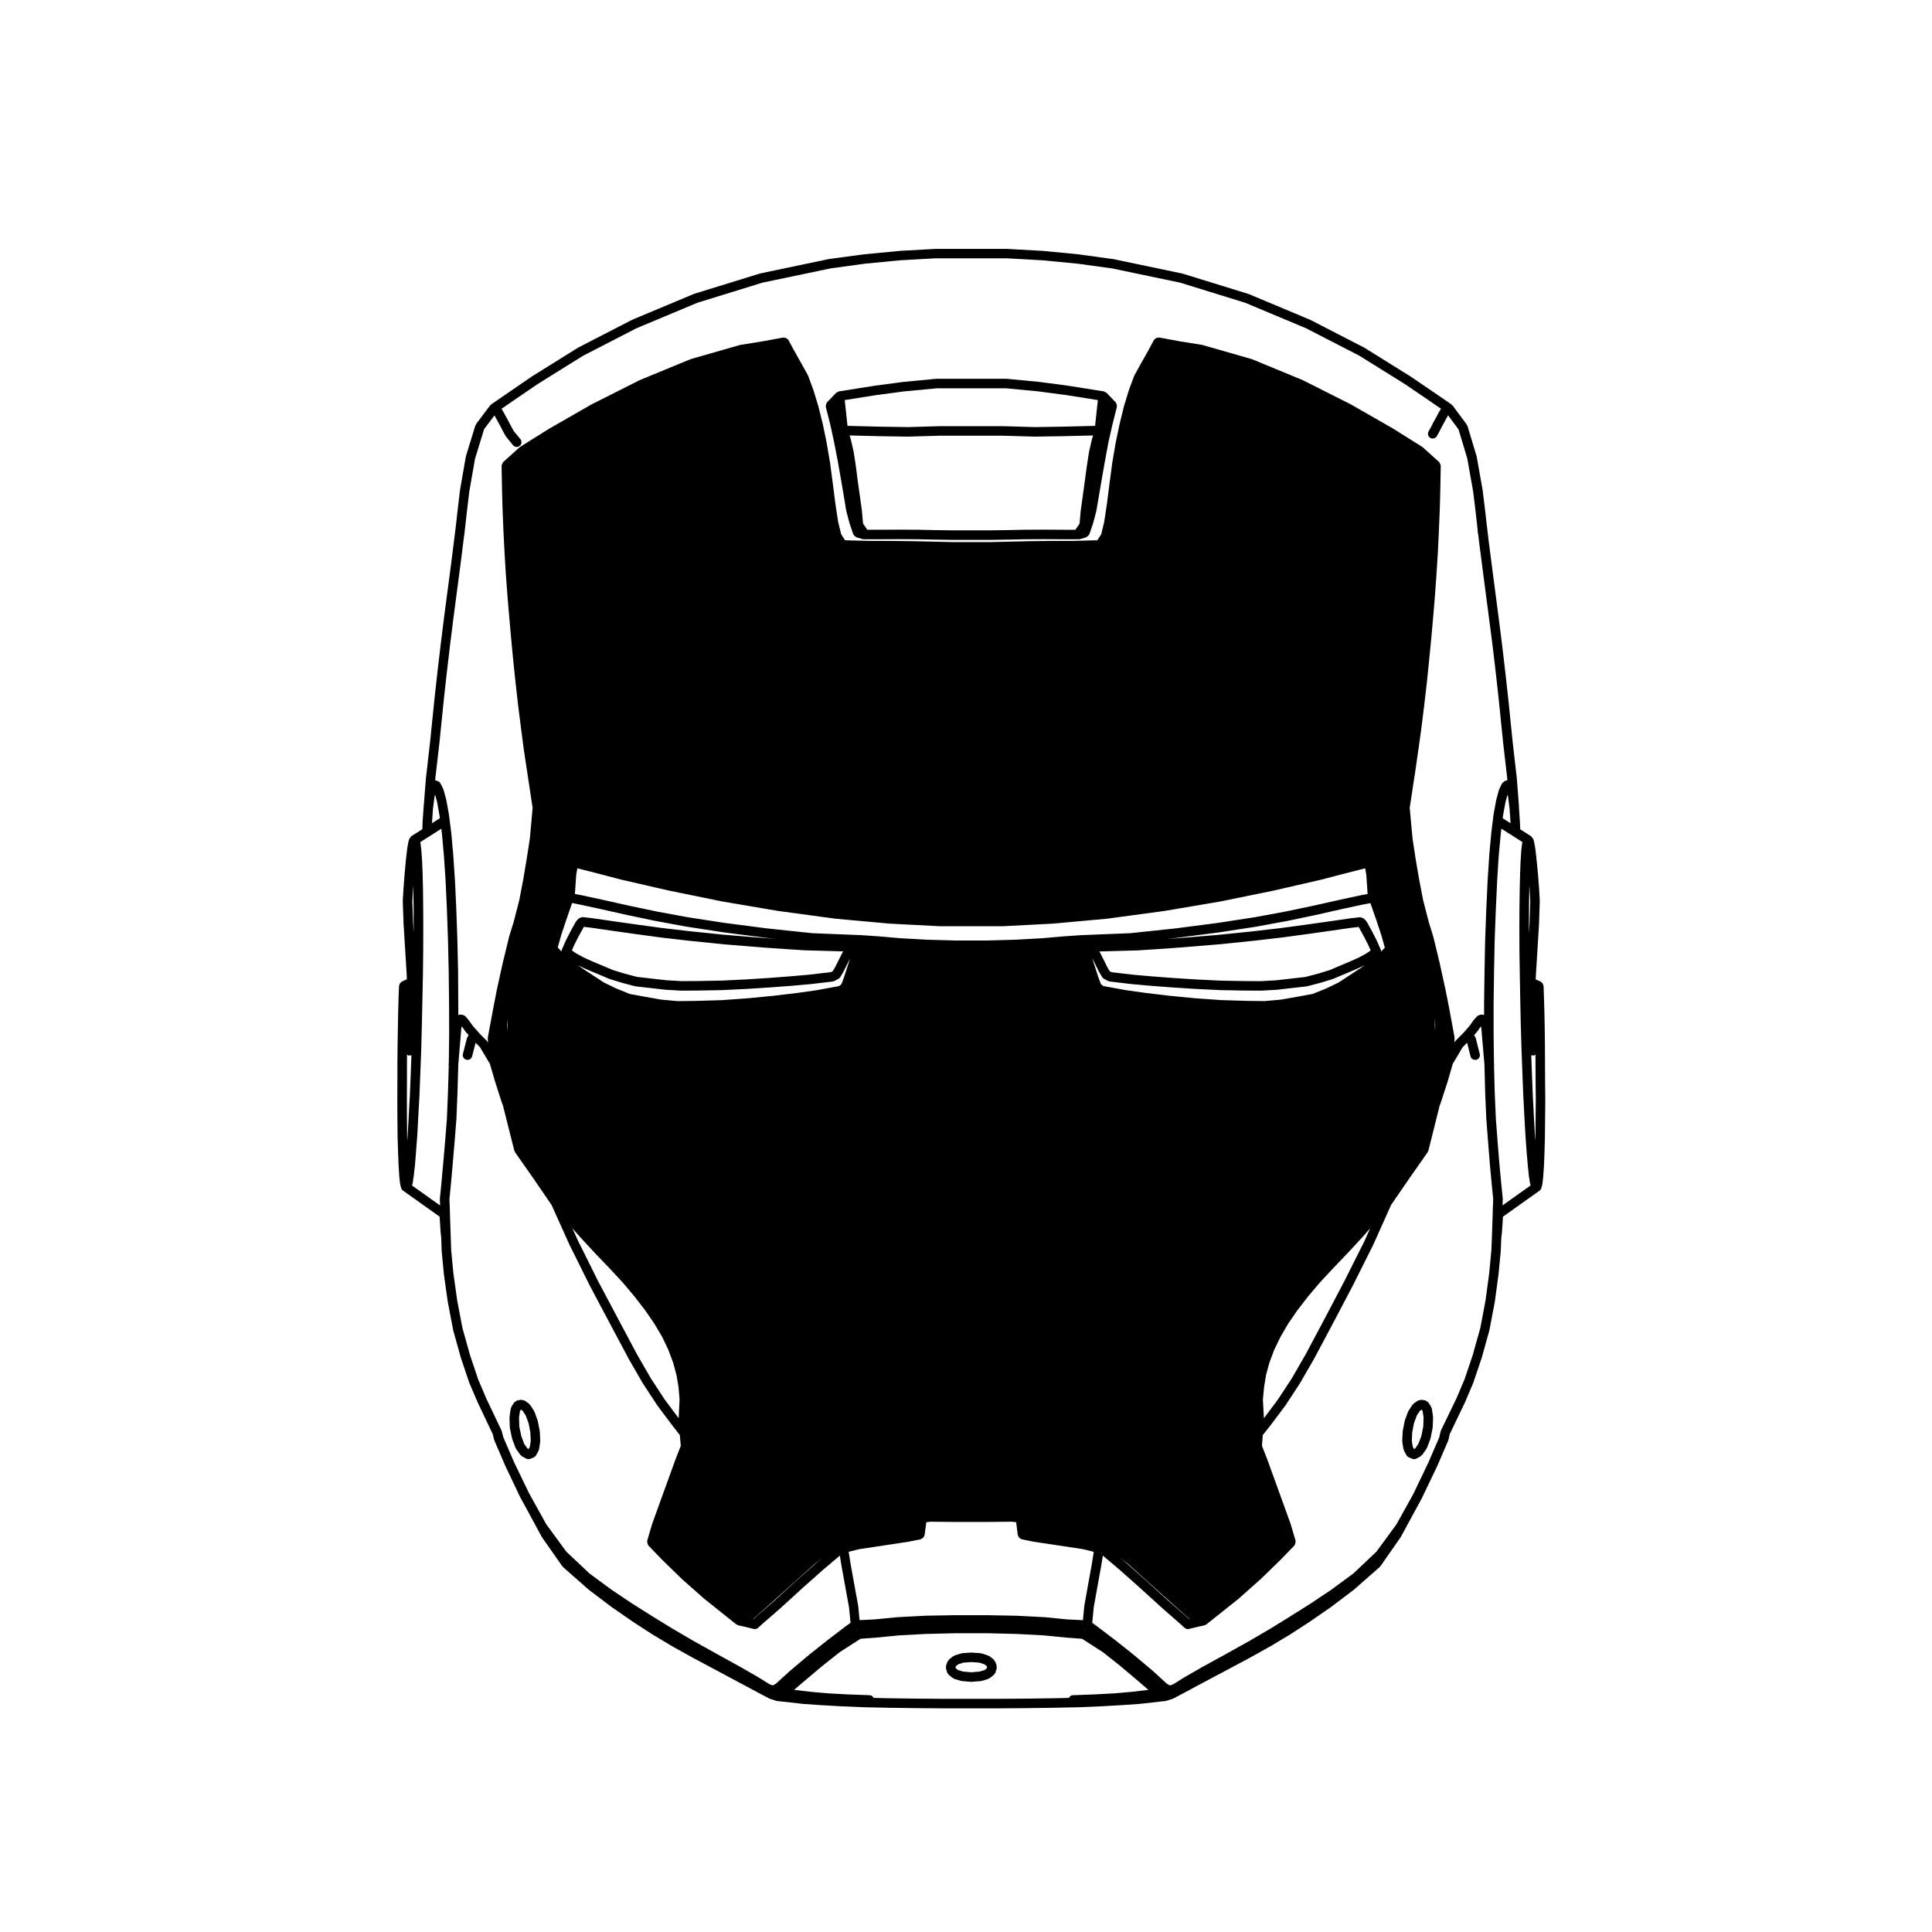 <?xml version="1.0" encoding="UTF-8"?>
<!-- Uploaded to: SVG Repo, www.svgrepo.com, Generator: SVG Repo Mixer Tools -->
<svg fill="#000000" width="800px" height="800px" version="1.1" viewBox="144 144 512 512" xmlns="http://www.w3.org/2000/svg">
 <g>
  <path d="m362.86 251.66c0.012 0.051-0.035 0.098-0.02 0.145l1.18 4.644 1.027 4.746 0.938 4.828 0.852 4.84 0.777 4.555s-0.004 0.004-0.004 0.012l0.664 3.988c0.004 0.023 0.031 0.039 0.035 0.066 0.004 0.016-0.012 0.035-0.004 0.051l0.852 3.215c0.004 0.016 0.023 0.023 0.031 0.039 0.004 0.016-0.012 0.031-0.004 0.047l0.945 2.742c0.016 0.039 0.055 0.055 0.07 0.098 0.039 0.09 0.105 0.137 0.16 0.215 0.133 0.172 0.281 0.301 0.473 0.387 0.055 0.02 0.07 0.082 0.121 0.102l1.559 0.473c0.117 0.035 0.242 0.055 0.363 0.055h4.449l4.863-0.023 4.914 0.023 4.793 0.098h0.004l4.746 0.07h0.02 9.516 0.02l4.746-0.07h0.004l4.769-0.098 4.914-0.023 4.863 0.023h4.137c0.059 0 0.109-0.035 0.172-0.039 0.051 0.004 0.086 0.039 0.133 0.039 0.117 0 0.242-0.016 0.363-0.055l1.562-0.473c0.055-0.016 0.074-0.074 0.121-0.102 0.191-0.086 0.336-0.211 0.469-0.387 0.059-0.082 0.125-0.125 0.168-0.215 0.016-0.035 0.055-0.055 0.07-0.098l0.945-2.742c0.004-0.016-0.012-0.031-0.004-0.047 0.004-0.016 0.023-0.023 0.031-0.039l0.852-3.215c0.004-0.02-0.012-0.035-0.012-0.055 0.012-0.02 0.031-0.035 0.035-0.055l0.684-3.988 0.777-4.57 0.848-4.828c0.004 0 0.004 0 0.004-0.004l0.898-4.832 1.078-4.777v-0.004l1.168-4.621c0.016-0.051-0.031-0.098-0.02-0.145 0.016-0.121 0-0.215-0.02-0.336-0.016-0.117-0.031-0.211-0.082-0.316-0.039-0.09-0.082-0.156-0.137-0.238-0.031-0.047-0.016-0.105-0.055-0.141l-2.43-2.527c-0.105-0.105-0.246-0.102-0.367-0.16-0.117-0.066-0.203-0.188-0.344-0.211l-9.352-1.484c-0.004 0-0.012 0.004-0.016 0.004-0.004 0-0.012-0.012-0.016-0.012l-7.629-1.012c-0.012 0-0.016 0.004-0.023 0.004-0.012 0-0.016-0.012-0.023-0.012l-8.695-0.828c-0.023 0-0.039 0.02-0.059 0.02-0.023 0-0.035-0.023-0.059-0.023h-18.488c-0.023 0-0.035 0.02-0.059 0.023-0.02 0-0.035-0.02-0.059-0.02l-8.711 0.828c-0.012 0-0.016 0.012-0.023 0.012-0.012 0-0.016-0.004-0.023-0.004l-7.609 1.012c-0.004 0-0.012 0.004-0.016 0.012-0.004 0-0.012-0.004-0.016-0.004l-9.352 1.484c-0.145 0.023-0.227 0.145-0.348 0.211-0.121 0.059-0.266 0.055-0.363 0.156l-2.43 2.527c-0.039 0.039-0.023 0.102-0.055 0.141-0.059 0.082-0.102 0.145-0.137 0.238-0.051 0.105-0.066 0.203-0.082 0.316-0.043 0.129-0.059 0.219-0.043 0.344zm13.148-2.926 7.602-1.012 8.613-0.816h18.359l8.602 0.816 7.621 1.012 8.137 1.293-0.727 6.828-8.383 0.211-7.656 0.117-8.273-0.238h-0.035-16.926c-0.004 0-0.012 0.004-0.02 0.004-0.004 0-0.012-0.004-0.016-0.004l-8.293 0.238-7.656-0.117-8.363-0.211-0.727-6.828zm49.484 35.652-4.867-0.023h-0.008l-4.934 0.023h-0.02l-4.769 0.098-4.742 0.07h-9.484l-4.742-0.07-4.793-0.098c-0.004 0-0.004 0.004-0.012 0.004-0.004 0-0.004-0.004-0.012-0.004l-4.934-0.023h-0.008l-4.867 0.023h-3.465l-1.117-1.633-0.301-3.379c0-0.012-0.016-0.016-0.016-0.023 0-0.016 0.012-0.023 0.012-0.035l-0.562-4.039c0-0.004-0.004-0.004-0.004-0.012l-0.562-4.004v-0.004l-0.473-3.777c0-0.004-0.012-0.012-0.012-0.016 0-0.004 0.004-0.012 0.004-0.016l-0.539-3.492c-0.004-0.016-0.02-0.02-0.023-0.035 0-0.016 0.016-0.031 0.012-0.051l-0.734-3.238c-0.004-0.016-0.02-0.02-0.023-0.035s0.012-0.031 0.004-0.047l-0.336-1.148 7.742 0.191h0.012l7.699 0.117h0.02 0.035l8.309-0.238h16.867l8.293 0.238h0.035 0.02l7.699-0.117h0.012l7.766-0.191-0.336 1.148c-0.004 0.016 0.012 0.023 0.004 0.047-0.004 0.016-0.02 0.02-0.023 0.035l-0.734 3.238c-0.004 0.016 0.012 0.031 0.012 0.051-0.004 0.016-0.02 0.02-0.023 0.035l-0.539 3.492c0 0.004 0.004 0.004 0.004 0.012-0.004 0.004-0.012 0.012-0.012 0.016l-0.5 3.769-1.125 8.078c0 0.012 0.012 0.02 0.012 0.035s-0.016 0.016-0.016 0.031l-0.301 3.379-1.117 1.633-3.484-0.004z"/>
  <path d="m300.06 565.32c0.016 0.016 0.035 0.004 0.051 0.02 0.016 0.012 0.012 0.031 0.023 0.039l5.906 4.465c0.004 0.004 0.016 0 0.023 0.012 0.012 0.004 0.004 0.02 0.016 0.02l5.457 3.777c0.004 0.012 0.016 0.004 0.023 0.012 0.004 0.004 0.004 0.012 0.012 0.016l5.168 3.352c0.004 0.012 0.016 0.004 0.02 0.012 0.012 0 0.012 0.012 0.016 0.02l5.195 3.117c0.012 0 0.016 0 0.023 0.004 0.004 0.004 0.004 0.012 0.012 0.016l5.719 3.188h0.02c0 0.004 0 0.012 0.004 0.012l6.504 3.465c0.004 0 0.004 0.004 0.004 0.004l6.141 3.281h0.012l4.574 2.457h0.004 0.004l2.875 1.516c0.047 0.02 0.102 0.016 0.145 0.035 0.023 0.012 0.031 0.039 0.055 0.047l1.605 0.523c0.07 0.02 0.133 0.02 0.203 0.031 0.016 0 0.023 0.02 0.039 0.02l6.75 0.754c0.016 0.004 0.035 0.004 0.051 0.004l0.004 0.004 4.586 0.324h0.039l5.457 0.312h0.012 0.004l6.141 0.258h0.023l6.609 0.141h0.016l6.969 0.098h0.004l7.203 0.051h0.012 15.23 0.012l7.203-0.051h0.004l6.969-0.098h0.016l6.609-0.141h0.023l6.141-0.258h0.004 0.016l5.441-0.312h0.031l4.606-0.324 0.004-0.004c0.016 0 0.035 0 0.051-0.004l6.731-0.754c0.016 0 0.023-0.016 0.039-0.02 0.066-0.012 0.133-0.012 0.195-0.031l1.629-0.52c0.023-0.004 0.035-0.039 0.059-0.051 0.051-0.016 0.105-0.012 0.152-0.035l2.856-1.516h0.004l4.578-2.457 6.156-3.273c0.004-0.004 0.004 0 0.012-0.004l6.492-3.465c0.004 0 0.004-0.012 0.004-0.012h0.016l5.719-3.188c0.004-0.004 0.004-0.012 0.012-0.016 0.012-0.004 0.016-0.004 0.023-0.004l5.195-3.117c0.004-0.012 0.004-0.02 0.016-0.02 0.004-0.004 0.016 0 0.02-0.012l5.168-3.352c0.004-0.004 0.004-0.012 0.012-0.016 0.012-0.004 0.02 0 0.023-0.012l5.457-3.777c0.012 0 0.004-0.016 0.016-0.02 0.012-0.012 0.02-0.004 0.023-0.012l5.906-4.465c0.012-0.012 0.012-0.023 0.02-0.035 0.02-0.016 0.039-0.012 0.055-0.02l6.891-6.051c0.051-0.039 0.039-0.109 0.082-0.156 0.035-0.039 0.098-0.023 0.121-0.07l5.359-7.691c0.012-0.016 0-0.039 0.016-0.055 0.016-0.023 0.047-0.035 0.059-0.066l4.559-8.414 0.25-0.453v-0.012h0.004l0.523-0.957 0.211-0.387c0.004-0.012 0-0.02 0.004-0.031 0.004-0.016 0.02-0.02 0.023-0.031l3.988-8.332c0.004-0.012 0-0.02 0-0.023 0.004-0.012 0.016-0.016 0.02-0.023l2.926-6.781c0.016-0.031-0.012-0.07 0-0.105 0.02-0.047 0.066-0.07 0.074-0.109l0.348-1.547 4.019-8.367c0.004-0.012-0.004-0.016 0-0.023 0.004-0.012 0.02-0.02 0.023-0.031l2.176-5.125c0.004-0.016-0.004-0.031 0-0.047 0.012-0.02 0.031-0.023 0.035-0.047l2.215-6.57c0.004-0.012-0.004-0.02 0-0.031 0-0.016 0.016-0.02 0.02-0.035l2.004-7.18c0.004-0.02-0.012-0.039-0.004-0.059 0-0.02 0.02-0.023 0.023-0.047l0.004-0.023c0-0.004 0.004-0.012 0.004-0.012l0.02-0.109 1.387-7.289c0-0.012-0.012-0.02-0.004-0.031 0-0.016 0.02-0.023 0.02-0.039l0.969-7.203c0-0.012-0.012-0.016-0.004-0.023 0-0.012 0.012-0.012 0.012-0.02l0.59-6.141c0-0.016-0.012-0.023-0.012-0.039 0-0.012 0.016-0.02 0.016-0.031l0.141-3.445 0.176-1.484c0-0.016-0.012-0.023-0.012-0.039 0-0.012 0.016-0.02 0.016-0.031l0.238-3.566c0-0.012-0.012-0.016-0.012-0.023 0-0.012 0.016-0.02 0.016-0.031l0.012-0.453 9.688-6.887c0.004 0 0.004-0.012 0.012-0.012 0.227-0.168 0.402-0.402 0.484-0.695l0.238-0.902c0.012-0.031-0.02-0.059-0.016-0.09 0.012-0.035 0.039-0.051 0.047-0.086l0.211-1.793c0-0.012-0.012-0.02-0.012-0.031 0-0.012 0.016-0.02 0.016-0.031l0.188-2.664c0-0.004-0.004-0.012-0.004-0.016 0-0.012 0.012-0.016 0.012-0.023l0.141-3.473s-0.004 0-0.004-0.012c0 0 0.004 0 0.004-0.004l0.117-4.254c0-0.004-0.004-0.004-0.004-0.016 0 0 0.004 0 0.004-0.012l0.051-4.812v-0.004l0.047-5.078c0-0.004-0.004-0.004-0.004-0.012 0-0.004 0.004-0.004 0.004-0.012l-0.047-5.144-0.023-4.953-0.023-4.656v-0.004-0.004l-0.051-4.203v-0.004-0.004l-0.07-3.664v-0.004-0.004l-0.117-4.133v-0.008l-0.117-3.473c-0.004-0.082-0.074-0.125-0.09-0.207-0.031-0.121-0.055-0.215-0.117-0.328-0.047-0.082-0.066-0.156-0.121-0.223-0.07-0.074-0.16-0.117-0.25-0.176-0.07-0.051-0.09-0.141-0.168-0.176l-1.34-0.594 0.055-1.246 0.828-13.488c0-0.004-0.004-0.012-0.004-0.02 0-0.004 0.004-0.012 0.004-0.016l0.191-5.949c0-0.02-0.02-0.031-0.02-0.055 0-0.023 0.02-0.035 0.02-0.055l-0.191-3.473c0-0.004-0.004-0.012-0.012-0.016 0-0.004 0.004-0.004 0.004-0.012l-0.238-3.141c0-0.004-0.004-0.004-0.004-0.012 0-0.004 0.004-0.012 0.004-0.016l-0.309-3.238v-0.004c-0.004 0 0-0.004 0-0.004l-0.211-2.051c0-0.004-0.004-0.004-0.004-0.012v-0.004l-0.238-1.965c0-0.012-0.016-0.02-0.016-0.031-0.004-0.012 0.004-0.02 0.004-0.031l-0.262-1.512c-0.004-0.031-0.039-0.047-0.051-0.082-0.004-0.031 0.02-0.059 0.012-0.098l-0.238-0.734c-0.047-0.137-0.172-0.191-0.258-0.297-0.02-0.031-0.039-0.055-0.066-0.086-0.082-0.098-0.102-0.227-0.207-0.297l-0.039-0.023c-0.004-0.004-0.012-0.004-0.02-0.012l-2.832-1.805-0.09-2.062c0-0.004-0.012-0.012-0.012-0.02 0-0.004 0.004-0.004 0.004-0.012l-0.238-3.566c0-0.004-0.004-0.004-0.004-0.016 0-0.004 0.004-0.012 0.004-0.016l-0.012-0.105-0.008-0.559-0.031-0.371-0.523-6.848c0-0.012-0.012-0.016-0.012-0.023-0.004-0.004 0.004-0.016 0.004-0.023l-1.082-9.422c-0.004 0 0-0.004 0-0.004l-0.539-5.289-0.641-6.309c0-0.004-0.004-0.004-0.004-0.012v0l-0.777-6.988-0.852-7.273s-0.004 0-0.004-0.004 0.004-0.004 0.004-0.012l-0.922-7.231-1.793-13.742-0.801-6.191-0.508-4.242-0.012-0.086v-0.004l-0.004-0.02-0.449-4v-0.004c-0.004 0 0-0.004 0-0.004l-0.66-5.379c0-0.012-0.016-0.02-0.02-0.031 0-0.012 0.012-0.02 0.012-0.035l-1.562-8.812c-0.004-0.023-0.035-0.039-0.047-0.066-0.004-0.023 0.02-0.051 0.012-0.082l-2.387-7.93c-0.02-0.059-0.09-0.086-0.109-0.141-0.02-0.055 0.004-0.117-0.031-0.172l-0.211-0.332c-0.012-0.016-0.031-0.016-0.047-0.031-0.012-0.016 0-0.031-0.012-0.047l-3.543-4.766c-0.047-0.059-0.121-0.055-0.176-0.105-0.055-0.055-0.055-0.137-0.117-0.18l-4.629-3.188h-0.004l-6.352-4.324c-0.012-0.004-0.02 0-0.031-0.004-0.012-0.004-0.004-0.016-0.016-0.02l-12.047-7.508c-0.016-0.012-0.035 0-0.055-0.012-0.016-0.012-0.016-0.031-0.035-0.039l-14.262-7.344c-0.016-0.004-0.035 0-0.051-0.004-0.02-0.004-0.02-0.031-0.039-0.035l-16.227-6.801c-0.02-0.012-0.047 0.004-0.066 0-0.02-0.004-0.023-0.035-0.051-0.039l-17.355-5.359c-0.023-0.004-0.047 0.012-0.066 0.004-0.023-0.004-0.031-0.031-0.055-0.035l-18.156-3.805c-0.016 0-0.031 0.012-0.047 0.004-0.016 0-0.023-0.02-0.039-0.02l-9.281-1.273c-0.012 0-0.016 0.004-0.023 0.004-0.016 0-0.02-0.016-0.031-0.016l-9.352-0.898c-0.012 0-0.016 0.012-0.023 0.004-0.012 0-0.016-0.012-0.023-0.012l-9.445-0.523c-0.016 0-0.02 0.012-0.035 0.012-0.016 0-0.02-0.016-0.035-0.016h-18.895c-0.016 0-0.02 0.016-0.035 0.016s-0.02-0.016-0.035-0.012l-9.445 0.523c-0.012 0-0.016 0.012-0.023 0.012-0.012 0-0.016-0.004-0.023-0.004l-9.352 0.898c-0.012 0-0.016 0.012-0.031 0.016-0.012 0-0.016-0.004-0.023-0.004l-9.246 1.234c-0.016 0-0.023 0.02-0.039 0.02-0.016 0.004-0.031-0.012-0.047-0.004l-18.156 3.805c-0.023 0.004-0.031 0.031-0.055 0.035-0.02 0.004-0.039-0.016-0.066-0.004l-17.355 5.359c-0.023 0.004-0.031 0.035-0.051 0.039-0.023 0.004-0.047-0.012-0.066 0l-16.246 6.801c-0.02 0.004-0.02 0.031-0.039 0.035-0.016 0.004-0.035 0-0.051 0.004l-14.262 7.344c-0.02 0.012-0.02 0.031-0.035 0.039-0.02 0.012-0.039 0-0.055 0.012l-12.047 7.508c-0.012 0.004-0.004 0.016-0.016 0.02s-0.02 0-0.031 0.004l-6.324 4.336h-0.004l-4.629 3.188c-0.066 0.039-0.059 0.121-0.109 0.172-0.055 0.051-0.137 0.047-0.18 0.105l-3.586 4.766c-0.023 0.035-0.012 0.082-0.031 0.117-0.023 0.035-0.07 0.039-0.09 0.074l-0.168 0.332c-0.02 0.035 0.004 0.074-0.012 0.109-0.016 0.035-0.059 0.047-0.07 0.086l-2.43 7.93c-0.012 0.031 0.016 0.055 0.012 0.086-0.012 0.023-0.039 0.039-0.047 0.07l-1.535 8.812c0 0.012 0.012 0.02 0.012 0.035-0.004 0.012-0.02 0.02-0.02 0.031l-0.641 5.379v0.004l-0.449 3.996-0.539 4.367-0.781 6.184-1.812 13.742v0.004l-0.902 7.231v0.004l-0.852 7.273-0.777 6.988s-0.004 0.004-0.004 0.012l-0.641 6.309-0.539 5.289s0.004 0.004 0 0.004l-1.082 9.422c0 0.004 0.004 0.016 0.004 0.02 0 0.012-0.012 0.016-0.012 0.023l-0.539 6.848c0 0.004 0.012 0.012 0.004 0.02 0 0.012-0.012 0.016-0.012 0.023l-0.004 0.121-0.086 0.902c0 0.004 0.004 0.012 0.004 0.02 0 0.004-0.004 0.004-0.004 0.012l-0.238 3.566c0 0.004 0.004 0.012 0.004 0.016s-0.012 0.012-0.012 0.02l-0.074 2.051-2.848 1.797s-0.004 0.004-0.012 0.004l-0.051 0.031c-0.125 0.082-0.152 0.23-0.242 0.344-0.012 0.016-0.023 0.023-0.035 0.047-0.082 0.105-0.207 0.16-0.25 0.293l-0.238 0.734c-0.012 0.031 0.016 0.059 0.012 0.098-0.012 0.031-0.047 0.047-0.051 0.082l-0.262 1.512c0 0.012 0.012 0.02 0.004 0.031 0 0.012-0.016 0.02-0.016 0.031l-0.238 1.965v0.004c0 0.004-0.004 0.004-0.004 0.012l-0.211 2.051c0 0.004 0.004 0.004 0.004 0.012l-0.004 0.004-0.289 3.238c0 0.004 0.004 0.004 0.004 0.012 0 0.004-0.004 0.004-0.004 0.004l-0.238 3.141v0.004c0 0.004-0.004 0.004-0.004 0.012l-0.211 3.473c0 0.023 0.02 0.039 0.02 0.059 0 0.023-0.02 0.035-0.02 0.059l0.211 5.949c0 0.004 0.004 0.004 0.004 0.016 0 0.004-0.004 0.012-0.004 0.016l0.828 13.488 0.039 1.254-1.324 0.59c-0.102 0.047-0.121 0.152-0.203 0.211-0.047 0.031-0.086 0.047-0.121 0.082-0.098 0.09-0.152 0.168-0.215 0.277-0.066 0.121-0.09 0.227-0.117 0.363-0.016 0.066-0.086 0.102-0.09 0.172l-0.137 3.473c0 0.004 0.004 0.004 0.004 0.012 0 0.004-0.004 0.004-0.004 0.012l-0.102 4.133v0.004l-0.07 3.664v0.004l-0.07 4.203v0.004l-0.051 4.656v0.012 0.004 4.953l-0.023 5.144v0.004 0.004l0.023 5.078v0.004 0.004l0.051 4.812c0 0.012 0.004 0.012 0.004 0.02 0 0-0.004 0.004-0.004 0.012l0.137 4.254v0.012l0.141 3.473c0 0.012 0.012 0.012 0.012 0.02 0 0.004-0.004 0.012-0.004 0.012l0.168 2.664c0 0.012 0.016 0.02 0.016 0.031 0 0.02-0.012 0.023-0.012 0.039l0.211 1.793c0.004 0.035 0.035 0.051 0.047 0.086 0.004 0.031-0.023 0.059-0.016 0.09l0.238 0.902c0.082 0.293 0.258 0.523 0.484 0.695 0.004 0 0.004 0.012 0.012 0.012l9.699 6.898 0.02 0.465c0 0.012 0.012 0.012 0.012 0.02 0 0.012-0.004 0.012-0.004 0.016l0.238 3.566c0 0.012 0.012 0.012 0.012 0.02 0 0.012-0.012 0.02-0.012 0.031l0.168 1.535 0.109 3.406c0 0.012 0.016 0.02 0.016 0.039 0.004 0.012-0.012 0.02-0.012 0.039l0.59 6.141c0 0.012 0.012 0.012 0.016 0.02 0 0.016-0.012 0.02-0.012 0.031l1.012 7.203c0 0.02 0.02 0.023 0.02 0.039 0 0.012-0.004 0.016-0.004 0.023l1.414 7.441c0 0.004 0.012 0.012 0.012 0.016 0 0.012-0.004 0.02-0.004 0.031 0.004 0.012 0.016 0.016 0.02 0.031 0 0.012-0.012 0.02-0.004 0.031l2.004 7.18c0.004 0.016 0.02 0.02 0.02 0.035 0.004 0.012-0.004 0.02 0 0.031l2.203 6.566c0.004 0.023 0.031 0.035 0.039 0.055 0.004 0.016-0.004 0.031 0 0.047l2.195 5.125c0.004 0.012 0.016 0.016 0.02 0.023 0 0.004-0.004 0.012 0 0.02l3.984 8.395 0.395 1.559c0.012 0.039 0.051 0.055 0.066 0.098 0.012 0.035-0.016 0.066 0 0.098l2.926 6.781c0.004 0.012 0.016 0.016 0.02 0.023 0 0.004-0.004 0.016 0 0.02l3.969 8.332c0.004 0.016 0.02 0.016 0.023 0.031 0.004 0.012 0 0.023 0.004 0.035l0.004 0.012 0.043 0.031 0.797 1.461c0 0.004 0.004 0.004 0.004 0.004l4.719 8.711c0.016 0.031 0.047 0.039 0.059 0.066 0.016 0.016 0.004 0.039 0.016 0.055l5.379 7.691c0.031 0.047 0.09 0.031 0.121 0.07 0.039 0.047 0.031 0.117 0.082 0.156zm-19.797-33.754-2.883-6.688-0.316-1.254c0-0.004 0.004-0.004 0.004-0.012 0-0.016-0.016-0.02-0.016-0.039l-0.07-0.266c-0.012-0.051-0.059-0.066-0.082-0.105-0.016-0.039 0.016-0.09-0.004-0.125l-4.035-8.488-2.137-5.016-2.18-6.504-1.996-7.144-0.012-0.047-1.375-7.246v-0.004l-1.012-7.203-0.578-6.051-0.117-3.426v-0.004l-0.211-6.168v-0.402c0-0.012-0.012-0.016-0.012-0.023 0-0.012 0.012-0.016 0.012-0.023l-0.137-3.594 0.367-3.672c0-0.004-0.004-0.012-0.004-0.012 0.004 0 0.004 0 0.004-0.004l0.449-4.984v-0.004-0.004l0.5-5.836v-0.004l0.52-6.539c0-0.012-0.012-0.012-0.004-0.02 0-0.012 0.012-0.02 0.012-0.031l0.289-7.031c0-0.004-0.004-0.012-0.004-0.012s0.004-0.004 0.004-0.012l0.211-7.453 0.812-9.703 0.125-0.414 0.926 1.324c0.016 0.023 0.051 0.016 0.066 0.035 0.02 0.02 0.012 0.059 0.031 0.082l0.785 0.887-0.152 0.188c-0.066 0.074-0.039 0.172-0.082 0.258-0.051 0.09-0.152 0.133-0.176 0.238l-1.109 4.297c-0.172 0.676 0.23 1.367 0.906 1.535 0.105 0.023 0.211 0.039 0.312 0.039 0.559 0 1.074-0.379 1.219-0.945l0.926-3.586 1.148 1.148 2.625 4.402 1.441 4.902c0 0.012 0.012 0.012 0.012 0.016 0.004 0.004 0 0.016 0 0.016l1.676 5.223c0.004 0.012 0.016 0.016 0.02 0.023 0.004 0.012-0.004 0.02 0 0.031l0.336 0.902 2.996 11.906c0.023 0.098 0.105 0.141 0.141 0.223 0.031 0.066 0.004 0.137 0.047 0.195l4.699 6.707h0.004l4.988 7.289 4.711 10.469v0.012l0.098 0.215c0.004 0.016 0.023 0.02 0.035 0.035 0 0.012-0.004 0.023 0 0.035l0.941 1.848v0.004l4.277 8.621c0.004 0.004 0.012 0.004 0.016 0.016 0 0.004-0.004 0.012 0 0.016l5.406 10.195 4.984 9.355c0.004 0.004 0.016 0.012 0.016 0.016 0.004 0.004 0 0.016 0.004 0.02l3.664 6.352c0.012 0.016 0.023 0.02 0.035 0.035 0.004 0.004 0 0.02 0.004 0.023l3.777 5.769c0.012 0.02 0.023 0.02 0.035 0.035 0.012 0.012 0.004 0.023 0.012 0.035l3.664 4.883c0.004 0.004 0.012 0.004 0.012 0.012 0.004 0 0 0.012 0.004 0.012l2.297 2.969 0.25 2.848-1.43 3.672v0.02c0 0.004-0.012 0.004-0.012 0.012l-1.891 5.219-4.227 11.688c-0.004 0.012 0.004 0.023 0 0.039-0.004 0.016-0.02 0.02-0.023 0.031l-1.324 4.488c-0.02 0.066 0.031 0.117 0.02 0.18-0.023 0.156 0.012 0.293 0.051 0.449 0.039 0.168 0.07 0.309 0.172 0.441 0.035 0.051 0.02 0.117 0.066 0.156l3.617 3.758c0.004 0 0.012 0 0.016 0.004 0.004 0.004 0.004 0.016 0.012 0.023l5.289 5.144c0.012 0.012 0.02 0.012 0.031 0.016 0.012 0.004 0.004 0.023 0.016 0.031l5.879 5.195c0.012 0.012 0.023 0.004 0.035 0.016 0.012 0.004 0.004 0.02 0.016 0.023l8.434 6.731c0.102 0.086 0.227 0.074 0.344 0.121 0.074 0.031 0.105 0.105 0.191 0.125l1.25 0.258 2.816 0.68c0.102 0.02 0.195 0.035 0.297 0.035 0.309 0 0.578-0.121 0.801-0.312 0.016-0.012 0.035-0.012 0.047-0.02l1.293-1.176 4.66-4.051c0.004 0 0.004-0.012 0.004-0.012 0.004-0.012 0.016-0.004 0.02-0.012l5.953-5.43 5.25-4.664 4.484-3.789 0.43 2.691c0 0.004 0.004 0.004 0.012 0.016 0 0.004-0.004 0.012-0.004 0.012l0.992 5.481 1.004 5.523 0.398 4.09-1.133 0.805c-0.004 0-0.004 0.012-0.016 0.02h-0.016l-4.891 3.727c-0.004 0.004-0.004 0.012-0.004 0.016-0.004 0.004-0.012 0-0.016 0.004l-4.934 3.914c-0.004 0.012-0.004 0.016-0.012 0.02-0.004 0.004-0.016 0-0.02 0.012l-5.008 4.223c-0.004 0.012-0.004 0.02-0.012 0.023-0.012 0.004-0.02 0-0.023 0.004l-3.707 3.375-0.801 0.438-0.852-0.293-3.113-1.941h-0.023c-0.012-0.004-0.012-0.016-0.016-0.02l-4.488-2.574c0-0.004-0.004 0-0.012 0 0-0.004 0-0.004-0.004-0.012l-6.039-3.332-6.519-3.633-5.727-3.356-5.238-3.223v-0.004l-5.195-3.273-5.43-3.633-5.934-4.367-6.133-5.785-5.281-7.195-3.82-6.883v-0.004l-0.75-1.352zm-28.414-90.953-0.023-5.062 0.023-5.144v-4.945l0.02-2.016c0.137 0.09 0.23 0.23 0.398 0.266 0.082 0.012 0.156 0.02 0.238 0.02 0.07 0 0.133-0.055 0.207-0.066 0.016 0 0.031 0.016 0.047 0.016 0.074 0 0.145-0.004 0.223-0.02 0.02 0 0.031-0.02 0.051-0.031l-0.176 4.672-0.238 5.981-0.309 5.531-0.262 4.977v0.012l-0.117 1.566-0.031-0.953zm1.422-57.762 0.207-3.43-0.004-0.004 0.059-0.727 0.023 1.23 0.051 4.922 0.023 5.445-0.004 0.84-0.145-2.43zm0.023 74.895c0.012-0.035 0.047-0.055 0.051-0.09l0.289-1.914c0-0.012-0.012-0.016-0.004-0.023 0-0.012 0.012-0.016 0.012-0.023l0.309-2.766c0-0.004-0.004-0.012-0.004-0.016 0-0.012 0.012-0.016 0.012-0.02l0.289-3.594 0.328-4.348c0-0.012-0.004-0.012-0.004-0.016s0.012-0.012 0.012-0.016l0.262-4.977 0.309-5.531c0-0.004-0.004-0.012-0.004-0.012 0-0.004 0.004-0.012 0.004-0.012l0.238-5.996v-0.004l0.238-6.297c0-0.004-0.004-0.012-0.004-0.012s0.004-0.004 0.004-0.012l0.168-6.492 0.141-6.574 0.137-6.469v-0.004-0.004l0.074-6.281v-0.004-0.004l0.023-5.949v-0.004-0.004l-0.023-5.457v-0.004l-0.051-4.934-0.004-0.004s0.004-0.004 0.004-0.004l-0.098-4.231c0-0.004-0.004-0.004-0.004-0.012 0-0.004 0.004-0.012 0.004-0.016l-0.141-3.516c0-0.012-0.012-0.012-0.012-0.02 0-0.004 0.004-0.012 0.004-0.016l-0.188-2.664c0-0.012-0.016-0.016-0.016-0.023 0-0.012 0.012-0.02 0.012-0.035l-0.211-1.773c-0.004-0.031-0.035-0.047-0.039-0.074-0.012-0.031 0.02-0.055 0.012-0.086l-0.059-0.238 2.484-1.57h0.004l3.094-1.977 0.172 1.316 0.52 5.777v0.004l0.449 6.644-0.004 0.004 0.352 7.602 0.289 8.133 0.188 8.457 0.098 8.469 0.023 8.168-0.098 7.664c-0.016 0.086-0.098 0.141-0.098 0.23 0 0.082 0.074 0.125 0.09 0.207l-0.207 7.203-0.289 7.043-0.516 6.481v0.004l-0.512 5.809-0.449 4.969-0.379 3.758c-0.004 0.031 0.031 0.055 0.023 0.09 0 0.031-0.031 0.051-0.031 0.086l0.066 1.719-7.438-5.285 0.105-0.332c0.012-0.039-0.012-0.07-0.008-0.102zm21.742-203.66 0.449 0.805 0.539 0.992h0.004l0.609 1.129s0.004 0 0.004 0.004l0.645 1.25c0.004 0.004 0.012 0.004 0.016 0.012 0 0.004-0.004 0.016 0 0.02l0.711 1.281c0.023 0.047 0.074 0.066 0.105 0.105 0.016 0.023 0.004 0.059 0.023 0.086l1.82 2.215c0.25 0.301 0.609 0.457 0.973 0.457 0.281 0 0.562-0.098 0.797-0.289 0.539-0.441 0.621-1.234 0.176-1.773l-1.754-2.133-0.648-1.176h-0.004l-0.641-1.238s-0.004 0-0.012-0.004c0-0.004 0.004-0.012 0-0.016l-0.613-1.133-0.539-0.992h-0.004v-0.004l-0.473-0.852c-0.004-0.012-0.023-0.012-0.035-0.023-0.004-0.016 0.004-0.031-0.004-0.039l-0.273-0.43 3.293-2.273 6.328-4.316 11.945-7.445 14.176-7.305 16.141-6.758 17.262-5.336 18.047-3.777 9.164-1.258 9.352-0.898 9.352-0.52h18.844l9.352 0.52 9.352 0.898 9.184 1.258 18.047 3.777 17.262 5.336 16.121 6.758 14.176 7.305 11.945 7.445 6.348 4.316 3.289 2.266-0.273 0.406c-0.012 0.016 0 0.035-0.012 0.055-0.012 0.02-0.035 0.016-0.047 0.035l-0.473 0.852c-0.004 0.004 0 0.012 0 0.016-0.004 0.004-0.012 0.004-0.016 0.012l-0.523 0.992v0.004l-0.613 1.094c-0.004 0.004 0 0.016-0.004 0.023-0.004 0.012-0.02 0.012-0.023 0.02l-0.641 1.273-0.684 1.234c-0.332 0.609-0.117 1.375 0.492 1.715 0.191 0.105 0.402 0.156 0.609 0.156 0.441 0 0.871-0.23 1.102-0.648l0.711-1.281c0.004-0.004 0-0.016 0-0.02 0.012-0.012 0.02-0.016 0.023-0.023l0.641-1.273v-0.004l0.605-1.078v-0.012c0.004-0.012 0.016-0.012 0.02-0.02l0.523-0.992 0.434-0.781 0.016-0.02 2.676 3.602 0.105 0.16 2.316 7.699 1.543 8.707 0.656 5.352 0.441 3.977c0.004 0 0 0.004 0 0.004l0.191 1.941c0.004 0.039 0.047 0.066 0.055 0.105l0.281 2.352v0.004 0.004l0.801 6.191 1.793 13.742 0.945 7.242v0.004l0.852 7.254 0.777 6.957c0 0.004-0.004 0.004-0.004 0.012l0.641 6.309 0.539 5.289c0 0.004 0.004 0.004 0.004 0.012v0.004l1.082 9.418 0.031 0.348c-0.016 0.004-0.023-0.004-0.039 0l-0.68 0.238c-0.125 0.039-0.191 0.18-0.301 0.262-0.152 0.121-0.336 0.211-0.422 0.383l-0.711 1.465c-0.02 0.039 0.012 0.082-0.004 0.121-0.02 0.039-0.07 0.055-0.082 0.098l-0.711 2.602c-0.004 0.02 0.012 0.035 0.012 0.055-0.012 0.02-0.031 0.031-0.035 0.051l-0.684 3.727c0 0.012 0.012 0.02 0.012 0.035-0.004 0.012-0.02 0.016-0.02 0.031l-0.188 1.492-0.402 3.305c0 0.004 0.004 0.012 0.004 0.016s-0.012 0.012-0.012 0.016l-0.539 5.805c0 0.012 0.012 0.016 0.004 0.02 0 0.004-0.004 0.012-0.004 0.016l-0.43 6.711v0.004c0 0.004-0.004 0.012-0.004 0.016l-0.352 7.602 0.004 0.004s-0.004 0-0.004 0.004l-0.309 8.148c0 0.004 0.004 0.004 0.004 0.012 0 0.004-0.004 0.004-0.004 0.012l-0.168 8.48v0.004l-0.117 8.48c0 0.004 0.004 0.012 0.004 0.012 0 0.004-0.004 0.012-0.004 0.012v2.973l-0.676-0.105c-0.047-0.012-0.086 0.035-0.125 0.031-0.168-0.004-0.297 0.059-0.453 0.109-0.152 0.055-0.289 0.086-0.406 0.191-0.047 0.035-0.105 0.023-0.137 0.066l-0.898 0.988c-0.02 0.02-0.012 0.055-0.031 0.082-0.016 0.02-0.051 0.02-0.07 0.047l-1.039 1.48-1.414 1.613v-0.016l-0.422 0.473-1.891 1.891c-0.039 0.039-0.031 0.105-0.066 0.145-0.035 0.051-0.102 0.051-0.125 0.102l-0.133 0.223 0.07-1.129c0.004-0.059-0.051-0.102-0.055-0.152 0-0.055 0.047-0.102 0.035-0.152l-1.465-7.941s-0.004 0-0.004-0.012l-0.898-4.535c0-0.012-0.004-0.012-0.012-0.016 0-0.004 0.004-0.004 0.004-0.016l-1.09-4.984-0.52-2.359c0-0.004-0.004-0.004-0.004-0.012-0.004-0.004 0-0.004 0-0.012l-0.098-0.383-0.473-1.977v-0.004l-1.062-4.348c-0.004-0.016-0.02-0.02-0.023-0.031-0.004-0.012 0.012-0.023 0.004-0.039l-1.18-3.82-1.496-5.805-1.094-5.703-0.891-5.219-0.816-5.402-0.758-8.156 0.66-4.309v-0.004c0-0.004 0.004-0.004 0.004-0.012l0.117-0.848v-0.004l0.68-4.367s-0.004-0.004-0.004-0.012c0.004 0 0.004 0 0.004-0.004l0.789-5.488 0.035-0.223c0-0.004 0.004-0.004 0.004-0.012l0.828-5.977c0-0.004-0.004-0.004-0.004-0.012 0 0 0.004 0 0.004-0.004l0.734-5.906v-0.004l0.684-5.906v-0.004c0-0.004 0.004-0.004 0.004-0.012l0.59-5.809 0.562-5.719s-0.004-0.004 0-0.004v-0.004l0.5-5.594 0.473-5.57s-0.004-0.004-0.004-0.012c0 0 0.004 0 0.004-0.004l0.402-5.617v-0.004-0.004l0.371-5.769s-0.004-0.004 0-0.004c0-0.004 0.004-0.012 0.004-0.016l0.289-6.019v-0.004l0.238-5.785s-0.004-0.004-0.004-0.012l0.004-0.004 0.141-5.125s-0.004-0.004-0.004-0.004 0.004 0 0.004-0.004l0.117-6.492c0-0.016-0.016-0.023-0.016-0.039s0.012-0.023 0.012-0.039c-0.004-0.141-0.121-0.246-0.176-0.379-0.066-0.16-0.086-0.336-0.211-0.453-0.012-0.012-0.004-0.023-0.016-0.035h-0.012v-0.004l-4.324-3.894c-0.031-0.023-0.074-0.016-0.105-0.035-0.035-0.023-0.035-0.074-0.07-0.098l-7.793-4.891c-0.012-0.004-0.02 0-0.031-0.004-0.004-0.004-0.004-0.016-0.016-0.02l-11.145-6.379c-0.012-0.004-0.023 0-0.035-0.004-0.016-0.004-0.016-0.02-0.023-0.023l-12.66-6.379c-0.016-0.004-0.035 0-0.051 0-0.016-0.012-0.02-0.031-0.035-0.035l-13.273-5.477c-0.023-0.012-0.051 0.004-0.074 0-0.023-0.012-0.035-0.039-0.059-0.047l-13.035-3.734c-0.031-0.012-0.055 0.016-0.086 0.012s-0.039-0.039-0.07-0.047l-5.906-0.945h-0.004l-5.441-1.008c-0.109-0.02-0.191 0.055-0.301 0.059-0.16 0.004-0.297 0.02-0.441 0.09-0.16 0.074-0.273 0.176-0.387 0.312-0.066 0.07-0.16 0.086-0.211 0.176l-1.414 2.641v0.004l-2.016 3.586v0.004h-0.004l-1.723 3.113c-0.016 0.031 0.004 0.066-0.012 0.102-0.016 0.031-0.055 0.035-0.07 0.07l-1.391 3.734c-0.004 0.016 0.004 0.023 0 0.039s-0.02 0.016-0.023 0.031l-1.273 4.176c-0.004 0.012 0.004 0.02 0.004 0.035-0.004 0.012-0.02 0.016-0.023 0.031l-1.137 4.606c0 0.004 0.004 0.016 0.004 0.023-0.004 0.004-0.016 0.012-0.016 0.02l-1.039 4.957c0 0.012 0.004 0.02 0.004 0.031 0 0.004-0.012 0.012-0.012 0.016l-0.898 5.269c0 0.004 0.004 0.012 0.004 0.02 0 0.012-0.016 0.016-0.016 0.023l-0.734 5.551-0.684 5.379-0.719 4.758-0.789 3.305-1.043 1.578-6.793 0.176h-5.703-0.016l-5.531 0.07h-0.016l-10.344 0.238h-10.047l-10.324-0.238h-0.012-0.004l-5.551-0.07h-0.012-0.004-5.684l-6.801-0.176-1.031-1.578-0.812-3.324-0.719-4.734-0.684-5.379-0.734-5.551c0-0.012-0.016-0.016-0.016-0.023 0-0.004 0.004-0.012 0.004-0.02l-0.898-5.269c0-0.004-0.012-0.012-0.012-0.016 0-0.012 0.004-0.016 0.004-0.023l-1.02-4.957c0-0.012-0.016-0.016-0.02-0.023 0-0.012 0.012-0.016 0.004-0.023l-1.152-4.606c-0.004-0.012-0.016-0.016-0.02-0.023 0-0.012 0.012-0.02 0.004-0.035l-1.273-4.176c-0.004-0.016-0.02-0.016-0.023-0.031-0.004-0.012 0.004-0.023 0-0.035l-1.371-3.734c-0.012-0.035-0.055-0.039-0.07-0.074-0.016-0.035 0.012-0.07-0.012-0.102l-1.723-3.113h-0.004v-0.004l-2.016-3.586v-0.004l-1.414-2.641c-0.055-0.102-0.172-0.121-0.246-0.203-0.105-0.117-0.195-0.211-0.336-0.277-0.152-0.074-0.293-0.09-0.465-0.102-0.105-0.004-0.188-0.086-0.293-0.066l-5.492 1.012-5.883 0.941c-0.031 0.004-0.039 0.035-0.07 0.047-0.031 0.004-0.055-0.02-0.086-0.012l-13.012 3.734c-0.023 0.004-0.035 0.035-0.059 0.047-0.023 0.004-0.051-0.012-0.074 0l-13.289 5.477c-0.016 0.004-0.02 0.023-0.035 0.035-0.02 0.004-0.039-0.004-0.055 0l-12.66 6.379c-0.012 0.004-0.012 0.02-0.023 0.023-0.012 0.004-0.023 0-0.035 0.004l-11.125 6.379c-0.012 0.004-0.012 0.016-0.016 0.02-0.012 0.004-0.02 0-0.031 0.004l-7.82 4.891c-0.035 0.02-0.035 0.07-0.07 0.098-0.031 0.02-0.074 0.012-0.105 0.035l-4.316 3.894v0.004h-0.012c-0.012 0.012-0.004 0.023-0.016 0.035-0.125 0.117-0.145 0.293-0.211 0.453-0.055 0.133-0.172 0.238-0.176 0.379 0 0.012 0.012 0.023 0.012 0.039s-0.016 0.023-0.016 0.039l0.117 6.492s0.004 0 0.004 0.004c0 0.004-0.004 0.004-0.004 0.004l0.141 5.125 0.004 0.004c0 0.004-0.004 0.004-0.004 0.012l0.238 5.785v0.004 0.004l0.309 6.019v0.004 0.004l0.352 5.769c0 0.004 0.004 0.004 0.004 0.012v0.004l0.422 5.617 0.004 0.004s-0.004 0.004-0.004 0.004l0.473 5.57 0.5 5.594v0.004l0.543 5.719v0.004l0.609 5.809c0 0.004 0.004 0.004 0.004 0.012l0.664 5.906 0.004 0.004c0 0.004-0.004 0.004-0.004 0.012l0.75 5.906 0.781 5.977c0 0.004 0.004 0.012 0.012 0.016 0 0-0.004 0.004-0.004 0.012l1.652 10.957 0.66 4.312-0.734 8.121-0.836 5.394s-0.004 0-0.004 0.004l-0.875 5.246c0 0.004 0.004 0.004 0 0.012l-1.09 5.688-1.496 5.805-1.18 3.82c-0.004 0.016 0.012 0.023 0.004 0.039-0.004 0.016-0.02 0.016-0.023 0.031l-1.629 6.711s0.004 0.004 0 0.012c0 0.004-0.004 0.004-0.004 0.012l-0.539 2.383v0.004l-1.09 4.984c0 0.012 0.004 0.012 0.004 0.02-0.004 0.004-0.012 0.012-0.012 0.012l-0.875 4.535c0 0.004-0.004 0.012-0.004 0.012l-1.484 7.934c-0.012 0.055 0.035 0.105 0.035 0.156-0.004 0.055-0.059 0.098-0.055 0.152l0.07 1.137-0.137-0.23c-0.031-0.051-0.098-0.051-0.125-0.102-0.035-0.047-0.023-0.105-0.066-0.145l-1.879-1.883-0.387-0.457c-0.004 0-0.012 0-0.016-0.004-0.004-0.004-0.004-0.004-0.004-0.012l-1.441-1.621-1.039-1.477c-0.016-0.023-0.051-0.02-0.066-0.047-0.016-0.02-0.004-0.051-0.023-0.07l-0.875-0.984c-0.031-0.035-0.082-0.031-0.109-0.059-0.121-0.117-0.277-0.156-0.438-0.215-0.156-0.051-0.289-0.109-0.449-0.105-0.051 0.004-0.086-0.039-0.133-0.031l-0.695 0.105-0.012-2.977v-0.004-0.004l-0.047-8.477s-0.004-0.004-0.004-0.004l0.004-0.004-0.188-8.48s-0.004-0.004-0.004-0.004c0-0.004 0.004-0.004 0.004-0.012l-0.289-8.148-0.004-0.004c0-0.004 0.004-0.004 0.004-0.012l-0.352-7.602c0-0.004-0.004-0.012-0.012-0.016l0.004-0.004-0.449-6.711c0-0.004-0.004-0.004-0.004-0.012 0-0.004 0.004-0.012 0.004-0.016l-0.523-5.805c0-0.012-0.012-0.016-0.012-0.023-0.004-0.004 0.004-0.016 0.004-0.02l-0.422-3.305-0.188-1.484c0-0.012-0.016-0.02-0.016-0.031-0.004-0.012 0.004-0.02 0.004-0.031l-0.664-3.727c-0.004-0.02-0.031-0.031-0.035-0.051 0-0.02 0.016-0.039 0.012-0.059l-0.711-2.602c-0.012-0.039-0.059-0.055-0.082-0.102-0.012-0.039 0.016-0.082-0.004-0.117l-0.711-1.465c-0.137-0.293-0.387-0.527-0.719-0.645l-0.684-0.238c-0.016-0.004-0.023 0.004-0.039 0l0.031-0.352 1.082-9.41v-0.004c0-0.004 0.004-0.004 0.004-0.012l0.539-5.289 0.641-6.309s-0.004-0.004-0.004-0.012l0.777-6.957 0.852-7.266 0.902-7.215 1.812-13.742v-0.004l0.781-6.191 0.297-2.379c0.004-0.023 0.031-0.039 0.035-0.07l0.195-1.793 0.016-0.125v-0.004-0.012l0.449-4.004 0.637-5.344 1.516-8.691 2.383-7.773 0.066-0.125zm274.5 128.75-0.191 5.844-0.168 2.731-0.004-1.145 0.023-5.441 0.07-4.926 0.023-1.23 0.059 0.719-0.004 0.004zm1.414 47.566 0.047 5.144-0.047 5.062-0.051 4.797-0.023 0.883-0.105-1.496c0-0.012 0.004-0.012 0.004-0.012l-0.281-4.977-0.289-5.527-0.238-5.984-0.172-4.656c0.012 0.004 0.016 0.016 0.023 0.016l0.141 0.031c0.07 0.012 0.137 0.016 0.207 0.016 0.012 0 0.016-0.004 0.02-0.004 0.035 0 0.07 0.031 0.105 0.031 0.082 0 0.156-0.012 0.238-0.02 0.16-0.035 0.25-0.168 0.383-0.258l0.012 1.996zm-3.535-62.93c-0.012 0.031-0.039 0.047-0.047 0.074l-0.211 1.773c0 0.016 0.016 0.023 0.012 0.039 0 0.012-0.016 0.02-0.016 0.031l-0.168 2.664c0 0.004 0.004 0.004 0.004 0.012 0 0.004-0.012 0.012-0.012 0.016l-0.141 3.516c0 0.004 0.004 0.004 0.004 0.012 0 0.004-0.004 0.004-0.004 0.012l-0.098 4.231v0.004 0.004l-0.07 4.934 0.004 0.004s-0.004 0-0.004 0.004l-0.023 5.457v0.004 0.004l0.023 5.949s0.004 0.004 0.004 0.004l-0.004 0.004 0.098 6.281 0.117 6.473 0.141 6.574v0.012l0.188 6.492v0.012l0.238 6.297v0.004l0.238 5.996s0.004 0.004 0.004 0.012c0 0-0.004 0-0.004 0.004l0.289 5.531v0.004l0.281 4.977c0 0.012 0.004 0.012 0.004 0.016v0.004l0.312 4.348s0.004 0.004 0.004 0.012c0 0-0.004 0-0.004 0.012l0.309 3.582c0 0.004 0.004 0.012 0.004 0.012 0 0.012-0.004 0.012-0.004 0.02l0.289 2.766c0 0.012 0.016 0.02 0.02 0.031 0 0.016-0.012 0.023-0.012 0.039l0.309 1.91c0.004 0.035 0.035 0.051 0.047 0.082 0.004 0.023-0.016 0.051-0.012 0.074l0.102 0.348-7.445 5.297 0.066-1.719c0-0.035-0.031-0.055-0.031-0.086-0.004-0.035 0.031-0.059 0.023-0.09l-0.379-3.758-0.473-4.973v-0.004l-0.473-5.812-0.492-6.484v-0.004l-0.309-7.039-0.188-7.246c0.012-0.066 0.07-0.105 0.07-0.168 0-0.07-0.066-0.109-0.074-0.18l-0.098-7.719-0.004-8.148 0.117-8.48 0.168-8.453 0.309-8.137 0.352-7.602-0.004-0.004 0.422-6.641s0.004 0 0.004-0.004l0.539-5.805 0.156-1.289 3.109 1.977 2.469 1.57-0.066 0.242c-0.004 0.027 0.023 0.055 0.02 0.086zm-21.543 155.59c-0.023 0.047 0.012 0.098-0.012 0.141-0.016 0.051-0.074 0.07-0.086 0.125l-0.352 1.57-2.863 6.629-3.953 8.262-0.828 1.512v0.004l-0.035 0.059-3.707 6.656-5.273 7.188-6.098 5.773-5.992 4.402-5.406 3.613-5.195 3.273v0.004l-5.219 3.223-5.727 3.356-6.519 3.633-6.055 3.324c-0.004 0.004-0.004 0.012-0.012 0.012 0 0.004-0.004 0-0.012 0.004l-4.488 2.574c-0.012 0.004-0.012 0.016-0.016 0.02-0.012 0.004-0.02 0-0.031 0.004l-3.09 1.934-0.871 0.297-0.789-0.438-3.691-3.375c-0.012-0.004-0.02-0.004-0.023-0.012-0.012-0.004-0.004-0.016-0.016-0.023l-5.027-4.227c-0.004-0.004-0.012 0-0.016-0.004-0.004-0.004-0.004-0.012-0.012-0.016l-4.918-3.918c-0.004-0.004-0.012 0-0.016-0.004-0.004-0.004-0.004-0.012-0.012-0.016l-4.914-3.727c-0.004-0.004-0.012 0-0.016-0.004-0.004-0.004-0.004-0.012-0.012-0.016l-1.117-0.805 0.398-4.102 0.984-5.512 0.992-5.481s-0.004-0.004-0.004-0.012c0.004-0.012 0.012-0.012 0.012-0.016l0.43-2.699 4.492 3.812 5.254 4.66 5.965 5.422c0.004 0.004 0.012 0.004 0.016 0.012 0.004 0 0 0.012 0.004 0.012l4.637 4.047 1.301 1.18c0.012 0.012 0.031 0.012 0.047 0.02 0.223 0.188 0.5 0.312 0.801 0.312 0.102 0 0.195-0.016 0.297-0.035l2.816-0.68 1.25-0.258c0.086-0.02 0.117-0.102 0.191-0.125 0.109-0.051 0.242-0.039 0.336-0.117l8.453-6.731c0.012-0.012 0.004-0.023 0.016-0.031 0.016-0.012 0.031-0.012 0.039-0.02l5.859-5.195c0.012-0.004 0.004-0.02 0.016-0.023 0.004-0.004 0.02-0.004 0.031-0.016l5.289-5.144c0.004-0.012 0.004-0.02 0.012-0.02 0.004-0.012 0.012-0.004 0.016-0.012l3.637-3.754c0.047-0.047 0.031-0.109 0.066-0.16 0.105-0.137 0.133-0.277 0.172-0.434 0.039-0.168 0.074-0.297 0.051-0.457-0.012-0.066 0.039-0.117 0.02-0.18l-1.324-4.488c-0.004-0.012-0.02-0.016-0.023-0.031s0.004-0.031 0-0.039l-4.227-11.688-1.891-5.219c0-0.004-0.012-0.004-0.012-0.016v-0.016l-1.438-3.684 0.211-2.832 2.336-2.961c0.004-0.012 0-0.016 0.004-0.02 0.004-0.004 0.012 0 0.016-0.012l3.664-4.883c0.004-0.012 0-0.023 0.012-0.035 0.012-0.016 0.023-0.016 0.035-0.035l3.777-5.769c0.004-0.004 0-0.02 0.004-0.023 0.012-0.016 0.023-0.02 0.035-0.035l3.664-6.352c0.004-0.004 0-0.016 0.004-0.02 0-0.004 0.012-0.012 0.016-0.016l4.984-9.355s0.004 0 0.004-0.004l5.359-10.195v-0.012c0.004-0.012 0.012-0.012 0.012-0.012l4.316-8.621v-0.012l0.941-1.848c0.023-0.051-0.004-0.102 0.012-0.141 0.035-0.055 0.09-0.074 0.109-0.133l4.707-10.5 4.996-7.281h0.004l4.699-6.707c0.047-0.059 0.016-0.133 0.047-0.203 0.039-0.082 0.117-0.125 0.141-0.215l2.977-11.898 0.336-0.906c0.004-0.012-0.004-0.023 0-0.035 0-0.012 0.012-0.012 0.016-0.02l1.699-5.219c0-0.004-0.004-0.012 0-0.016 0-0.012 0.012-0.012 0.016-0.02l1.422-4.902 2.625-4.402 1.164-1.164 0.91 3.602c0.141 0.57 0.656 0.945 1.219 0.945 0.105 0 0.207-0.016 0.312-0.039 0.676-0.172 1.082-0.855 0.91-1.531l-1.09-4.297c-0.023-0.105-0.121-0.141-0.172-0.23-0.047-0.09-0.02-0.188-0.086-0.266l-0.156-0.188 0.777-0.891c0.02-0.023 0.012-0.055 0.023-0.074 0.02-0.02 0.051-0.012 0.066-0.035l0.926-1.324 0.125 0.414 0.832 9.715 0.191 7.441s0.004 0.004 0.004 0.012c0 0-0.004 0.004-0.004 0.012l0.309 7.039c0 0.012 0.012 0.016 0.012 0.023 0 0.004-0.004 0.012-0.004 0.02l0.5 6.535v0.004 0.004l0.473 5.836s0.004 0 0.004 0.004c0 0.004-0.004 0.004-0.004 0.012l0.473 4.984v0.012l0.367 3.672-0.137 3.594c0 0.012 0.012 0.016 0.012 0.023 0 0.012-0.012 0.016-0.012 0.023v0.402l-0.211 6.16-0.141 3.438-0.578 6.066-0.969 7.195v0.004l-1.379 7.262-1.996 7.144-2.195 6.504-2.144 5.043zm-102.71 70.988-6.953 0.098-7.199 0.051h-15.215l-7.199-0.051-6.953-0.098-4.137-0.09c-0.203-0.387-0.523-0.695-0.992-0.715l-5.809-0.211h-0.004l-5.184-0.281-4.535-0.395-4.535-0.523 2.527-2.18h0.004l4.816-4.062 4.711-3.738 5.543-3.57 3.977-0.289v-0.004h0.035l6.238-0.609 7.031-0.371h0.004l7.793-0.191h8.559l7.793 0.191h0.004l7.012 0.371 6.258 0.609h0.023c0.004 0 0.004 0.004 0.004 0.004l3.961 0.289 5.559 3.57 4.734 3.758 4.762 4.027v0.004l2.543 2.191-4.516 0.523-4.535 0.395-5.203 0.281h-0.004l-5.809 0.211c-0.469 0.02-0.789 0.324-0.992 0.715zm-62.773-35.902c-0.004 0-0.004 0.012-0.004 0.012-0.004 0.004-0.016 0-0.02 0.012l-5.266 4.676c-0.004 0 0 0.004-0.004 0.004 0 0.004-0.004 0.004-0.012 0.004l-5.953 5.43-4.648 4.047c-0.004 0-0.004 0.012-0.004 0.012-0.004 0.004-0.012 0.004-0.016 0.012l-0.805 0.73-0.086-0.02 4.727-4.203h0.004l11.441-10.27 2.281-1.82zm-40.199-43.203-3.719-5.68-3.656-6.344-4.961-9.316v-0.004l-5.406-10.188-4.262-8.594c0-0.004-0.004-0.004-0.004-0.004l-0.945-1.867c-0.012-0.02-0.047-0.02-0.055-0.047-0.016-0.035 0.012-0.07-0.004-0.105 0 0-0.012 0-0.012-0.012v-0.004l-1.473-3.269 1.977 2.254c0.004 0.012 0.016 0.004 0.02 0.012 0.012 0.012 0.004 0.02 0.012 0.02l2.238 2.414 1.652 1.789s0.004 0 0.004 0.004v0.004l0.262 0.277c0.004 0.004 0.012 0.004 0.012 0.012 0.004 0 0 0.004 0.004 0.012l3.617 3.754v0.004l3.613 3.894 3.078 3.664 2.84 3.684 2.41 3.508 2.082 3.531 1.602 3.367 1.273 3.406 0.891 3.285 0.539 3.203 0.273 3.269-0.238 4.953-0.02-0.023zm-61.688-153.11 0.227-3.445 0.07-0.523v-0.004l0.316-2.5 0.176-0.836 0.539 1.996 0.648 3.637 0.086 0.672-2.074 1.324 0.012-0.32v0zm285.8 0.32-2.082-1.32 0.086-0.648 0.672-3.664 0.539-1.984 0.176 0.84 0.359 2.949 0.008 0.047 0.227 3.465v0.004zm-38.66 110.64v0.012h-0.004l-0.09 0.211-0.918 1.805h-0.004l-4.309 8.602-5.359 10.195v0.004l-4.957 9.305-3.656 6.344-3.727 5.676-3.641 4.863-0.023 0.031-0.277-4.949 0.312-3.25 0.527-3.273 0.883-3.25 1.266-3.375 1.664-3.445 2.012-3.457 2.422-3.535 2.852-3.691v-0.004l3.062-3.621 3.637-3.918 3.602-3.762 0.262-0.262c0.012-0.012 0.004-0.02 0.012-0.031 0.012-0.004 0.02 0 0.023-0.012l1.652-1.789 2.238-2.414c0.004-0.004 0-0.016 0.012-0.02 0.004-0.012 0.016 0 0.02-0.012l1.965-2.258zm-46.508 100.28-0.805-0.73c-0.004-0.004-0.012-0.004-0.016-0.012 0 0 0-0.012-0.004-0.012l-4.637-4.047-5.977-5.43c0-0.004-0.004 0-0.004-0.004l-0.004-0.004-5.269-4.676c-0.004-0.004-0.012-0.004-0.016-0.012 0 0 0-0.012-0.004-0.012l-1.719-1.457 2.379 1.879 11.43 10.281h0.004l4.727 4.203zm-180.64-158.96 0.02 0.664c0 0.004 0.012 0.016 0.012 0.02 0 0.004-0.012 0.016-0.012 0.023l0.039 0.68-0.066 1.559-0.016 0.188-0.039-1.367 0.047-1.578zm23.84-38.656 6.402 1.676c0.012 0 0.02 0 0.031 0.004 0.004 0 0.004 0.004 0.012 0.004l12.559 2.883h0.023s0 0.004 0.004 0.004l14.078 2.875h0.035s0 0.004 0.004 0.004l14.902 2.527h0.039 0.004l15.02 2.031h0.047c0.004 0 0.004 0.004 0.012 0.004l14.289 1.301h0.051l13.199 0.684h0.066 16.602 0.066l13.18-0.684h0.051l14.289-1.301c0.004 0 0.004-0.004 0.012-0.004h0.047l15.039-2.031h0.004 0.039l14.902-2.527c0.004 0 0.004 0 0.004-0.004h0.035l14.078-2.875c0.004 0 0.004-0.004 0.004-0.004h0.023l12.539-2.883c0.004 0 0.004-0.004 0.012-0.004 0.012 0 0.02 0 0.031-0.004l6.418-1.676 5.305-1.355 0.297 1.789 0.344 5.019-1.688 0.312c-0.004 0-0.012 0.004-0.016 0.012-0.004 0-0.012-0.004-0.02-0.004l-5.481 1.18h-0.008l-7.269 1.629-7.305 1.531-8.102 1.496-9.941 1.531-11.336 1.465-11.719 1.238-13.035 0.523c-0.004 0-0.012 0.004-0.02 0.004-0.004 0-0.012-0.004-0.016-0.004l-4.488 0.309c-0.004 0-0.012 0.004-0.016 0.004-0.004 0-0.004-0.004-0.012-0.004l-5.734 0.5-7.09 0.398-7.793 0.211h-7.891l-7.793-0.211h-0.004l-7.082-0.398-5.754-0.5c-0.004 0-0.012 0.004-0.012 0.004-0.004 0-0.012-0.004-0.016-0.004l-4.488-0.309c-0.004 0-0.012 0.004-0.016 0.004-0.012 0-0.016-0.004-0.02-0.004l-13.012-0.523-11.715-1.234-11.336-1.465-9.961-1.531-8.102-1.496-7.305-1.531-7.269-1.629h-0.012l-5.481-1.18c-0.012 0-0.016 0.004-0.02 0.004s-0.012-0.004-0.016-0.012l-1.688-0.312 0.344-5.019 0.297-1.789zm-4.789 8.234c0.004 0 0.004 0 0 0l5.484 1.184 7.262 1.629h0.016l7.32 1.535h0.023 0.004l8.172 1.512h0.035s0 0.004 0.004 0.004l9.984 1.535h0.023 0.004l11.336 1.465h0.031l2.297 0.242-2.949-0.207h-0.004l-10.414-0.848-9.168-0.941h-0.004l-7.531-0.871-6.723-0.918-6.699-0.945-5.031-0.734c-0.012 0-0.016 0.004-0.023 0.004-0.012 0-0.012-0.012-0.02-0.012l-2.574-0.289c-0.031 0-0.055 0.023-0.086 0.023-0.16-0.004-0.293 0.074-0.441 0.133-0.156 0.055-0.312 0.082-0.438 0.191-0.023 0.02-0.059 0.012-0.086 0.035l-0.562 0.59c-0.047 0.047-0.023 0.109-0.066 0.156-0.035 0.051-0.102 0.051-0.125 0.105l-1.484 2.691c-0.004 0.004 0 0.016-0.004 0.023 0 0.004-0.012 0.004-0.016 0.016l-1.137 2.242c-0.004 0.012 0.004 0.023-0.004 0.035-0.004 0.012-0.02 0.012-0.023 0.023l-1.09 2.481c-0.051 0.117 0.004 0.23-0.012 0.352 0 0.016-0.012 0.035-0.012 0.051l-1.012-1.102 0.973-3.43 1.27-3.824 1.516-4.367 0.098-0.156zm158.01 8.879h0.031l11.336-1.465h0.004 0.023l9.969-1.535c0.004 0 0.004-0.004 0.004-0.004h0.035l8.172-1.512h0.004 0.023l7.32-1.535h0.016l7.269-1.645 5.481-1.18h0.004l1.891-0.352 0.098 0.156 1.516 4.367 1.27 3.824 0.973 3.43-0.996 1.09c0-0.004-0.004-0.016-0.004-0.023-0.016-0.125 0.047-0.246-0.012-0.367l-1.09-2.481c-0.004-0.012-0.02-0.012-0.023-0.023-0.012-0.016 0.004-0.031-0.004-0.047l-1.152-2.242c-0.004-0.004-0.012-0.004-0.016-0.012v-0.012l-1.465-2.691c-0.031-0.055-0.102-0.059-0.133-0.105-0.035-0.051-0.02-0.117-0.066-0.16l-0.562-0.59c-0.031-0.031-0.074-0.02-0.105-0.047-0.109-0.102-0.246-0.109-0.379-0.168-0.168-0.066-0.309-0.152-0.484-0.145-0.031 0-0.055-0.023-0.086-0.023l-2.574 0.289c-0.012 0-0.012 0.012-0.02 0.012-0.012 0-0.016-0.004-0.023-0.004l-5.055 0.734-6.68 0.945h-0.004l-6.731 0.91h-0.004l-7.531 0.871h-0.004l-9.168 0.941-10.414 0.848h-0.004l-2.91 0.203zm-154.91-2.723 5.031 0.734h0.012l6.699 0.945h0.012l6.75 0.922h0.023 0.004l7.531 0.871h0.031l9.195 0.941h0.023l10.438 0.852h0.012 0.004l5.477 0.379h0.012l5.426 0.352h0.051l10.051 0.277-1.102 2.172s-0.004 0-0.004 0.004l-0.996 2.004-0.613 1.039-0.539 0.289-5.629 0.656-4.762 0.422h-0.004l-5.856 0.449h-0.004l-6.207 0.398-6.383 0.309h-0.016l-6.469 0.117-4.266 0.023-4.016-0.23-3.926-0.449-3.828-0.438-3.387-0.898-2.957-0.906-5.492-2.309-2.316-1.043-2.031-1.113-1.074-0.75 0.66-1.508 1.098-2.168 1.402-2.543 0.023-0.023zm155.71 5.277v0h0.016l10.438-0.852h0.023l9.195-0.941h0.031l7.531-0.871h0.004 0.02l6.766-0.918h0.02l6.68-0.945h0.012l5.055-0.734 1.914-0.211 0.016 0.016 1.371 2.519 1.152 2.242h0.004l0.637 1.449-1.082 0.75-2.039 1.117-2.316 1.043-5.473 2.309-2.961 0.91-3.41 0.891-3.82 0.438-3.93 0.449-4.012 0.23-4.246-0.023-6.469-0.117h-0.016l-6.402-0.309-6.231-0.398-5.801-0.441-4.781-0.422-5.648-0.656-0.539-0.289-0.609-1.031-0.977-2c0-0.004-0.004-0.004-0.012-0.004v-0.012l-1.102-2.172 10.051-0.277h0.051l5.426-0.352h0.012zm-128.18 14.129-4.586 0.051-4.359-0.395-4.195-0.742h-0.004l-4.121-0.754-3.641-1.473-3.219-1.562-5.898-3.863-1.062-0.75 0.395 0.215c0.016 0.012 0.039 0.004 0.059 0.012 0.012 0.004 0.012 0.023 0.023 0.031l2.363 1.062c0.004 0 0.016 0 0.023 0.004 0 0 0 0.004 0.004 0.004l5.566 2.336c0.031 0.012 0.059 0.004 0.09 0.016 0.016 0.004 0.016 0.02 0.031 0.023l3.066 0.945c0.012 0 0.02 0 0.031 0.004 0.004 0 0.012 0.004 0.016 0.012l3.473 0.918c0.055 0.02 0.105 0.016 0.156 0.02 0.012 0.004 0.016 0.016 0.023 0.02l3.918 0.441 3.941 0.453c0.023 0.004 0.047 0.004 0.066 0.004 0.004 0 0.004 0.004 0.004 0.004l4.109 0.238h0.074 0.004l4.316-0.023h0.02l6.469-0.117c0.016-0.004 0.023 0 0.035-0.004l6.414-0.309h0.055l6.219-0.402h0.035l5.856-0.441 0.004-0.004h0.012l4.816-0.43h0.035l5.859-0.684c0.039-0.004 0.059-0.047 0.098-0.055 0.117-0.02 0.242-0.023 0.348-0.086l1.062-0.562c0.004 0 0.004-0.004 0.004-0.004 0.195-0.105 0.363-0.258 0.488-0.465l0.828-1.391c0.004-0.012 0-0.023 0.004-0.035 0.012-0.016 0.031-0.023 0.039-0.039l1.012-2.031 0.727-1.426-1.559 4.805-0.727 1.977-0.648 0.523-6.019 1.102-5.184 0.73-6.277 0.746h-0.004l-6.777 0.66-6.934 0.492zm115.78-4.453h0.035l4.816 0.43c0.012 0 0.023 0 0.035 0.004l5.812 0.441h0.016 0.004l6.231 0.402h0.059l6.43 0.309c0.012 0.004 0.02 0 0.035 0.004l6.469 0.117h0.02l4.301 0.023h0.004 0.074l4.106-0.238s0-0.004 0.004-0.004c0.02 0 0.039 0 0.066-0.004l3.945-0.453 3.894-0.441c0.012-0.004 0.016-0.016 0.023-0.02 0.055-0.004 0.105 0 0.152-0.02l3.516-0.918c0.004 0 0.004-0.004 0.012-0.012 0.016 0 0.023 0 0.039-0.004l3.066-0.945c0.016-0.004 0.016-0.02 0.031-0.023 0.031-0.012 0.059-0.004 0.09-0.016l5.551-2.336c0.004 0 0.004-0.004 0.004-0.004 0.012 0 0.02 0 0.023-0.004l2.363-1.062c0.016-0.004 0.016-0.02 0.023-0.031 0.02-0.004 0.047-0.004 0.066-0.016l0.484-0.266-1.133 0.801-5.898 3.863-3.246 1.57-3.629 1.457-4.133 0.754h-0.004l-4.195 0.742-4.359 0.395-4.566-0.051-6.992-0.211-6.953-0.492-6.758-0.66h-0.004l-6.293-0.746-5.18-0.73-6.031-1.102-0.633-0.512-0.727-1.977-1.586-4.914 0.77 1.523 0.992 2.031c0.012 0.02 0.035 0.023 0.047 0.047 0.004 0.016-0.004 0.031 0.004 0.039l0.828 1.391c0.121 0.207 0.293 0.359 0.488 0.465 0 0 0 0.004 0.004 0.004l1.062 0.562c0.105 0.059 0.23 0.066 0.348 0.086 0.035 0.004 0.055 0.051 0.098 0.055zm80.352 12.254-0.07-1.586 0.023-0.684c0-0.004-0.012-0.012-0.012-0.02 0-0.012 0.012-0.012 0.012-0.02v-0.852l0.031 0.367 0.051 1.633-0.02 1.328zm-152.56 137.48 7.144-1.078 5.785-0.871c0.004 0 0.004-0.004 0.004-0.004 0.02 0 0.039 0 0.059-0.004l3.281-0.664c0.102-0.02 0.141-0.117 0.23-0.156 0.168-0.074 0.312-0.145 0.434-0.293 0.098-0.105 0.125-0.211 0.18-0.336 0.047-0.102 0.137-0.168 0.152-0.281l0.465-3.449 1.133-0.133 7.25 0.07h0.012 7.019 0.012l7.25-0.07 1.133 0.133 0.441 3.445c0.016 0.109 0.105 0.176 0.152 0.281 0.051 0.133 0.09 0.242 0.18 0.344 0.121 0.141 0.262 0.211 0.434 0.293 0.09 0.039 0.133 0.137 0.23 0.156l3.281 0.664c0.02 0.004 0.039 0.004 0.059 0.004 0 0 0 0.004 0.004 0.004l5.785 0.871 7.144 1.078 2.856 0.707-0.523 3.32-0.988 5.445v0.004l-0.992 5.57c-0.004 0.02 0.016 0.031 0.012 0.051 0 0.02-0.023 0.031-0.023 0.051l-0.352 3.672-4.098-0.195-5.953-0.59c-0.012 0-0.02 0.012-0.031 0.012-0.012 0-0.02-0.012-0.031-0.012l-7.269-0.383c-0.012 0-0.016 0.012-0.02 0.012-0.012 0-0.016-0.012-0.023-0.012l-7.844-0.148h-0.02-8.664-0.023l-7.82 0.137c-0.012 0-0.012 0.012-0.02 0.012-0.012 0-0.012-0.012-0.02-0.012l-7.25 0.383c-0.012 0-0.016 0.012-0.023 0.012-0.016 0-0.023-0.012-0.035-0.012l-5.996 0.59-4.055 0.195-0.352-3.672c0-0.02-0.023-0.031-0.023-0.051-0.004-0.02 0.016-0.035 0.012-0.055l-1.012-5.57-0.988-5.445-0.523-3.32zm-0.66 21.375 0.258-0.012c-0.035 0.004-0.059 0.031-0.098 0.039-0.098 0.031-0.191 0-0.277 0.055zm60.422 0.031c-0.031-0.012-0.055-0.035-0.09-0.047l0.266 0.016 0.117 0.086c-0.086-0.055-0.195-0.02-0.293-0.055z"/>
  <path d="m284.48 530.61 0.922-0.352c0.023-0.012 0.031-0.039 0.055-0.055 0.242-0.105 0.465-0.266 0.598-0.52l0.684-1.25c0.035-0.07 0-0.141 0.023-0.211 0.023-0.082 0.102-0.121 0.109-0.211l0.191-1.301v-0.004-0.004l0.102-0.66c0.004-0.051-0.035-0.082-0.031-0.121 0-0.047 0.039-0.074 0.039-0.109l-0.117-2.43c0-0.039-0.039-0.059-0.047-0.09 0-0.035 0.023-0.059 0.02-0.09l-0.5-2.578c-0.004-0.035-0.051-0.051-0.059-0.09-0.012-0.035 0.02-0.07 0.004-0.105l-0.84-2.32c-0.02-0.051-0.074-0.066-0.102-0.105-0.023-0.051 0-0.105-0.031-0.145l-1.039-1.582c-0.051-0.074-0.141-0.082-0.207-0.137-0.055-0.059-0.059-0.152-0.125-0.203l-1.039-0.727c-0.004-0.004-0.012-0.012-0.016-0.012l-0.035-0.023c-0.145-0.105-0.324-0.082-0.492-0.109-0.141-0.031-0.258-0.117-0.406-0.102h-0.035l-0.953 0.137c-0.016 0.004-0.02 0.02-0.031 0.02-0.156 0.031-0.266 0.156-0.402 0.242-0.141 0.098-0.312 0.133-0.402 0.273-0.012 0.012-0.023 0.012-0.035 0.023l-0.734 1.113c-0.059 0.086-0.02 0.188-0.055 0.281-0.035 0.09-0.121 0.137-0.137 0.227l-0.312 2.106c-0.004 0.039 0.031 0.07 0.031 0.105-0.004 0.039-0.047 0.07-0.047 0.105l0.074 2.641c0 0.047 0.039 0.066 0.047 0.105 0.004 0.047-0.031 0.082-0.02 0.117l0.117 0.57 0.449 2.144c0.012 0.039 0.047 0.059 0.059 0.102 0.004 0.031-0.016 0.059-0.004 0.09l0.875 2.344c0.023 0.066 0.09 0.098 0.121 0.152 0.023 0.047 0 0.098 0.031 0.133l1.109 1.559c0.051 0.07 0.145 0.055 0.207 0.105 0.086 0.086 0.105 0.207 0.211 0.266l1.113 0.613c0.191 0.105 0.402 0.156 0.609 0.156 0.156-0.004 0.305-0.023 0.453-0.086zm-1.984-12.75 0.828 1.258 0.766 2.086 0.457 2.363 0.105 2.242-0.078 0.551v0.004l-0.152 1.047-0.332 0.613-0.309-0.172-0.852-1.188-0.781-2.086-0.43-2.055-0.102-0.469-0.066-2.422 0.25-1.703 0.246-0.371z"/>
  <path d="m523.77 519.37-0.328-2.106c-0.016-0.102-0.105-0.145-0.141-0.238-0.031-0.086 0.004-0.176-0.051-0.262l-0.734-1.113c-0.012-0.016-0.023-0.012-0.035-0.023-0.09-0.125-0.25-0.172-0.387-0.262-0.141-0.09-0.25-0.223-0.418-0.25-0.012 0-0.016-0.016-0.031-0.02l-0.969-0.137c-0.152-0.02-0.273 0.074-0.414 0.105-0.16 0.035-0.332 0.004-0.484 0.105l-1.109 0.754c-0.074 0.051-0.082 0.145-0.137 0.207-0.055 0.059-0.152 0.066-0.203 0.137l-1.043 1.578c-0.031 0.047-0.004 0.105-0.031 0.152-0.023 0.047-0.082 0.059-0.102 0.105l-0.848 2.316c-0.016 0.035 0.016 0.07 0.004 0.105-0.012 0.039-0.055 0.051-0.059 0.09l-0.5 2.578c-0.004 0.031 0.02 0.051 0.02 0.082-0.004 0.039-0.047 0.059-0.047 0.102l-0.117 2.43c0 0.039 0.039 0.07 0.039 0.109 0.004 0.047-0.035 0.074-0.031 0.121l0.102 0.66c0 0.004 0.004 0.012 0.004 0.012 0 0.012-0.004 0.012-0.004 0.02l0.211 1.301c0.016 0.086 0.09 0.125 0.117 0.207 0.02 0.066-0.016 0.133 0.02 0.195l0.684 1.25c0.137 0.246 0.352 0.406 0.594 0.52 0.02 0.012 0.023 0.039 0.051 0.051l0.902 0.352c0.152 0.066 0.312 0.09 0.465 0.09 0.207 0 0.406-0.051 0.598-0.152l1.133-0.613c0.109-0.066 0.137-0.191 0.227-0.281 0.059-0.055 0.156-0.035 0.207-0.105l1.09-1.559c0.023-0.035 0.004-0.086 0.031-0.121 0.031-0.055 0.09-0.086 0.109-0.141l0.898-2.344c0.016-0.039-0.016-0.07-0.004-0.105 0.016-0.047 0.055-0.066 0.066-0.105l0.422-2.133 0.004-0.004 0.117-0.57c0.012-0.039-0.023-0.07-0.02-0.105 0.004-0.035 0.047-0.066 0.047-0.105l0.098-2.641c0-0.047-0.039-0.074-0.047-0.117 0.012-0.047 0.039-0.082 0.035-0.121zm-2.769-1.441 0.266 1.707-0.086 2.414-0.102 0.473v0.012l-0.406 2.039-0.801 2.09-0.828 1.188-0.312 0.168-0.332-0.609-0.172-1.055-0.082-0.551 0.105-2.242 0.457-2.363 0.754-2.074 0.832-1.258 0.449-0.309z"/>
  <path d="m408.11 585.37-0.379-1.039c-0.039-0.117-0.16-0.156-0.23-0.25-0.07-0.102-0.074-0.23-0.172-0.312l-1.09-0.848c-0.07-0.055-0.152-0.031-0.227-0.07-0.07-0.035-0.102-0.117-0.176-0.145l-0.527-0.16-1.18-0.379c-0.055-0.016-0.102 0.02-0.152 0.016-0.055-0.016-0.086-0.066-0.141-0.074l-2.336-0.156c-0.035-0.004-0.055 0.031-0.09 0.031s-0.055-0.035-0.09-0.031l-2.316 0.156c-0.059 0.012-0.09 0.059-0.141 0.074-0.051 0.004-0.102-0.031-0.152-0.016l-1.18 0.379-0.527 0.16c-0.082 0.031-0.105 0.109-0.176 0.145-0.074 0.039-0.156 0.016-0.227 0.07l-1.09 0.848c-0.102 0.082-0.105 0.207-0.172 0.309-0.066 0.09-0.18 0.125-0.227 0.238l-0.398 1.043c-0.055 0.133 0.016 0.266 0.012 0.402-0.004 0.141-0.086 0.277-0.039 0.418l0.328 1.062c0.066 0.203 0.207 0.336 0.344 0.48 0.039 0.039 0.031 0.102 0.074 0.133l1.062 0.852c0.082 0.066 0.18 0.051 0.266 0.098 0.066 0.035 0.098 0.105 0.16 0.133l1.75 0.516c0.082 0.023 0.152 0.031 0.23 0.035 0.012 0.004 0.016 0.016 0.023 0.016l2.387 0.191c0.035 0.004 0.07 0.004 0.105 0.004 0.035 0 0.066 0 0.102-0.004l2.41-0.191c0.012 0 0.016-0.012 0.023-0.012 0.082-0.012 0.156-0.016 0.238-0.039l1.707-0.527c0.07-0.023 0.098-0.102 0.156-0.133 0.09-0.039 0.191-0.031 0.273-0.098l1.062-0.852c0.047-0.035 0.035-0.098 0.074-0.133 0.137-0.137 0.281-0.277 0.344-0.48l0.328-1.062c0.047-0.141-0.035-0.277-0.039-0.418-0.008-0.129 0.062-0.25 0.012-0.379zm-8.852 1.617-1.387-0.414-0.562-0.453-0.09-0.281 0.109-0.301 0.637-0.492 0.316-0.102v-0.004h0.012l1.039-0.328 2.074-0.145 2.098 0.145 1.031 0.332h0.012v0.004l0.316 0.102 0.625 0.488 0.105 0.293-0.098 0.297-0.562 0.457-1.371 0.406-2.16 0.176z"/>
 </g>
</svg>
